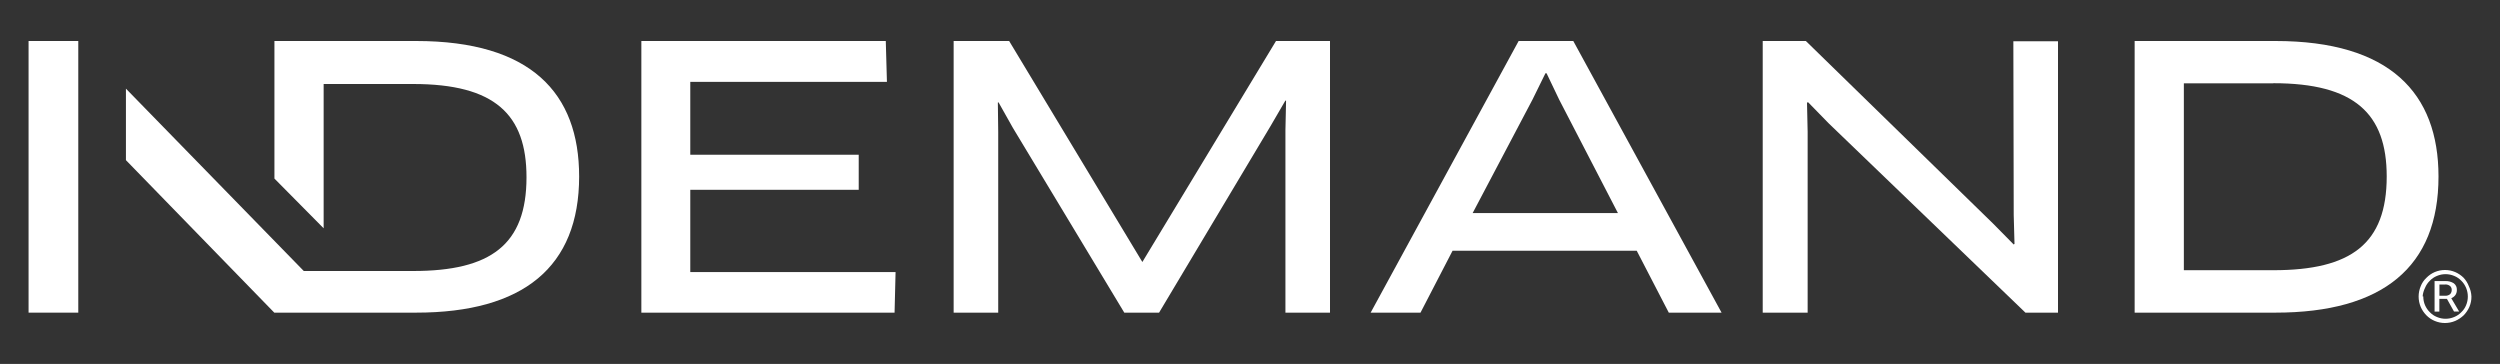 <?xml version="1.0" encoding="utf-8"?>
<!-- Generator: Adobe Illustrator 28.0.0, SVG Export Plug-In . SVG Version: 6.00 Build 0)  -->
<svg version="1.1" id="Layer_1" xmlns="http://www.w3.org/2000/svg" xmlns:xlink="http://www.w3.org/1999/xlink" x="0px" y="0px"
	 viewBox="0 0 350 50.95" style="enable-background:new 0 0 350 50.95;" xml:space="preserve">
<rect x="0" y="0" width="350" height="50.95" fill="#333333" stroke="none"/>
<style type="text/css">
	.st0{fill:#FFFFFF;}
</style>
<path class="st0" d="M38.42,5.74V25l6.89,6.96V11.76h12.53c11.45,0,15.87,4.27,15.87,13.05c0,9.43-4.98,13.13-15.87,13.13H42.53
	l-24.9-25.53v10.01L38.4,43.77h19.85c15.02,0,22.83-6.4,22.83-19.06c0-11.68-6.74-18.97-22.83-18.97H38.42z"/>
<polygon class="st0" points="89.79,5.74 89.79,43.77 125.24,43.77 125.38,38.09 96.64,38.09 96.64,26.57 120.22,26.57 120.22,21.66 
	96.64,21.66 96.64,11.46 124.17,11.46 124.01,5.74 "/>
<polygon class="st0" points="178.64,5.74 159.93,36.68 141.28,5.74 133.51,5.74 133.51,43.77 139.75,43.77 139.75,18.47 
	139.7,14.36 139.79,14.32 141.81,17.91 157.4,43.77 162.27,43.77 177.87,17.66 179.96,14.07 180.05,14.11 179.96,18.22 
	179.96,43.77 186.2,43.77 186.2,5.74 "/>
<path class="st0" d="M214.54,13.96l1.82-3.7h0.16l1.77,3.7l8.22,15.87h-20.34L214.54,13.96z M212.61,5.74l-20.72,38.03h6.98
	l4.49-8.67h25.78l4.49,8.67h7.39L220.26,5.74L212.61,5.74z"/>
<polygon class="st0" points="246.78,5.74 246.78,43.77 253.07,43.77 253.07,18.47 252.98,14.36 253.14,14.32 256.01,17.26 
	283.56,43.77 288.12,43.77 288.12,5.78 281.87,5.78 281.92,30.08 282.03,34.14 281.92,34.23 279.02,31.29 252.82,5.74 "/>
<path class="st0" d="M318.56,43.77h-19.71V5.74h19.71c16.03,0,22.83,7.3,22.83,18.97C341.4,37.37,333.58,43.77,318.56,43.77
	 M318.27,11.67h-12.53v26.16h12.53c10.89,0,15.87-3.7,15.87-13.13c0-8.78-4.49-13.05-15.87-13.05"/>
<polygon class="st0" points="4,5.74 4,8.68 4,15.82 4,43.77 10.96,43.77 10.96,15.82 10.96,15.82 10.96,5.74 "/>
<path class="st0" d="M346,41.51c0.01,0.5-0.09,1-0.29,1.46c-0.19,0.43-0.46,0.83-0.79,1.17c-0.35,0.33-0.75,0.6-1.19,0.79
	c-0.92,0.39-1.96,0.39-2.87,0c-0.44-0.18-0.83-0.45-1.17-0.79c-0.33-0.34-0.6-0.73-0.79-1.17c-0.39-0.93-0.39-1.97,0-2.9
	c0.17-0.44,0.44-0.84,0.79-1.17c0.33-0.34,0.73-0.62,1.17-0.81c0.92-0.39,1.96-0.39,2.87,0c0.44,0.19,0.85,0.47,1.19,0.81
	c0.31,0.34,0.56,0.74,0.72,1.17C345.86,40.52,345.98,41.01,346,41.51z M339.26,41.51c0,0.42,0.08,0.84,0.25,1.23
	c0.16,0.36,0.38,0.69,0.67,0.97c0.28,0.29,0.61,0.52,0.99,0.67c0.77,0.33,1.65,0.33,2.42,0c0.37-0.15,0.71-0.38,0.99-0.67
	c0.29-0.27,0.52-0.6,0.67-0.97c0.33-0.78,0.33-1.66,0-2.45c-0.16-0.37-0.38-0.71-0.67-0.99c-0.28-0.29-0.61-0.52-0.99-0.67
	c-0.77-0.33-1.65-0.33-2.42,0c-0.37,0.15-0.71,0.38-0.99,0.67c-0.29,0.28-0.52,0.62-0.67,0.99c-0.19,0.38-0.31,0.79-0.34,1.21
	H339.26z M341.51,41.87v1.75h-0.67v-4.27h1.5c0.42-0.02,0.84,0.09,1.19,0.31c0.29,0.21,0.45,0.56,0.43,0.92
	c0.01,0.25-0.06,0.51-0.2,0.72c-0.15,0.2-0.35,0.36-0.58,0.45l1.1,1.86h-0.72l-0.99-1.77h-1.06V41.87z M343.24,40.59
	c0.01-0.2-0.07-0.4-0.22-0.54c-0.21-0.17-0.47-0.25-0.74-0.22h-0.76v1.57h0.76c0.27,0.03,0.53-0.05,0.74-0.22
	C343.17,41.01,343.25,40.8,343.24,40.59z"/>
</svg>
